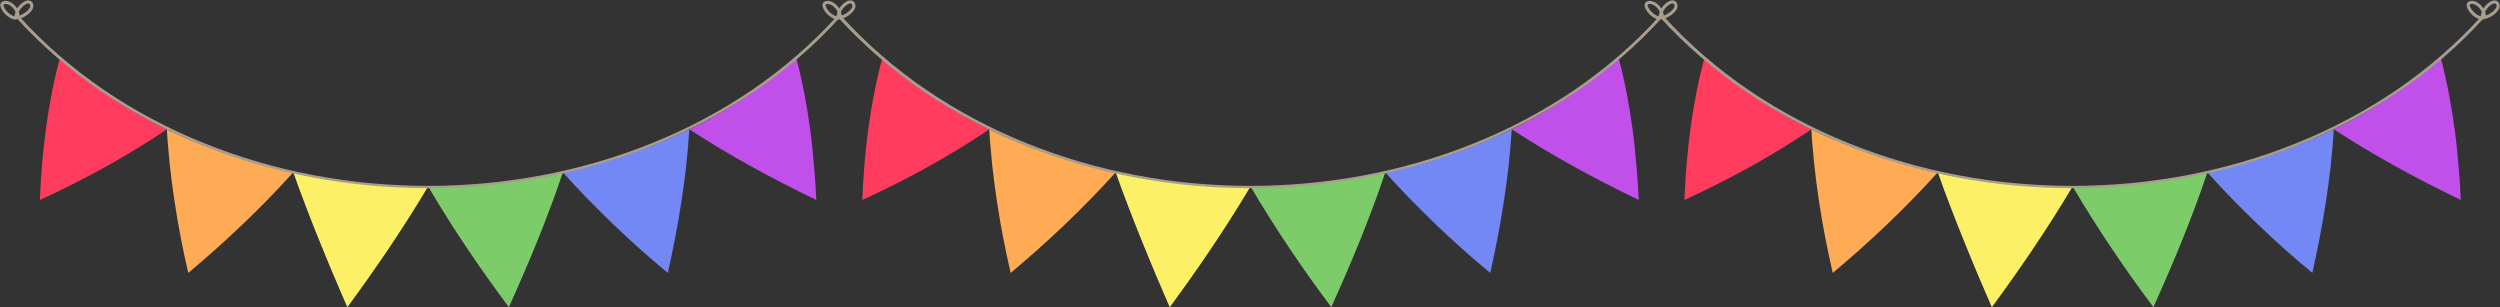 <?xml version="1.0" encoding="UTF-8"?><svg xmlns="http://www.w3.org/2000/svg" xmlns:xlink="http://www.w3.org/1999/xlink" height="299.0" preserveAspectRatio="xMidYMid meet" version="1.0" viewBox="83.6 60.9 2432.8 299.0" width="2432.8" zoomAndPan="magnify"><rect x="83.6" y="60.9" width="2432.8" height="299.0" fill="#333333" stroke="none"/><g><g><g><g><g><g id="change1_1"><path d="M245.9,186.8c-39.4,26.6-81.1,49.2-123.5,68.7c1-23.9,2.9-47.5,6.1-70.9c3.2-23.4,7.7-46.4,13.8-68.6 c7.4,7,15.2,13.8,23.2,20.4c8.1,6.5,16.5,12.7,25.2,18.6c8.7,5.9,17.7,11.5,26.9,16.8c2.3,1.4,4.6,2.6,7,3.9 c2.3,1.3,4.6,2.6,7,3.8l7.1,3.7L245.9,186.8z" fill="#ff3b5e"/></g><g id="change2_1"><path d="M368.9,228.7c-32.7,36.3-67.5,68.8-102.1,97.8c-5.5-23.7-10-47.1-13.5-70.5c-1.8-11.6-3.2-23.3-4.5-34.8 c-0.6-5.8-1.1-11.6-1.6-17.3c-0.2-2.8-0.5-5.7-0.7-8.5c-0.2-2.9-0.4-5.7-0.5-8.6l3.6,1.8l3.7,1.7l7.3,3.4 c5,2.1,9.8,4.4,14.9,6.3c10,4.2,20.2,7.8,30.4,11.4c5.2,1.7,10.3,3.5,15.5,5l7.8,2.4l7.9,2.2l3.9,1.1l4,1l7.9,2l8,1.9 C363.6,227.5,366.2,228.2,368.9,228.7z" fill="#ffaa54"/></g><g id="change3_3"><path d="M500.2,242.4c-25.8,43.3-52.6,82.1-78.6,117.5c-2.3-5.5-4.7-10.9-7-16.3c-2.3-5.4-4.6-10.9-7-16.3 c-2.3-5.5-4.6-10.9-6.8-16.4c-2.3-5.5-4.5-10.9-6.7-16.4c-4.4-11-8.8-21.8-12.9-32.8c-2.1-5.5-4.2-10.9-6.2-16.4 c-2-5.5-4-11-5.9-16.5l8,1.7c2.7,0.6,5.4,1,8.1,1.5c2.7,0.5,5.4,1,8.1,1.5l8.1,1.3c2.7,0.5,5.4,0.8,8.2,1.2l8.2,1.2l8.2,1 c2.7,0.3,5.5,0.7,8.2,0.9C456,241.3,478.1,242.4,500.2,242.4z" fill="#fcf067"/></g><g id="change4_3"><path d="M631.3,228.7c-1.9,5.6-3.8,11.3-5.8,16.9c-2,5.6-4,11.2-6.1,16.7c-4.1,11.2-8.5,22.1-12.9,33.1 c-2.2,5.5-4.5,10.9-6.7,16.3c-2.3,5.4-4.6,10.9-6.9,16.2c-2.3,5.3-4.7,10.7-7,16c-2.3,5.3-4.7,10.6-7.1,15.9 c-28.3-37.8-54.8-77-78.6-117.5c22.1,0,44.2-1.2,66.1-3.4c2.7-0.2,5.5-0.6,8.2-0.9l8.2-1l8.2-1.2c2.7-0.4,5.4-0.8,8.2-1.2 l8.1-1.3c2.7-0.4,5.4-1,8.1-1.5c2.7-0.5,5.4-1,8.1-1.5L631.3,228.7z" fill="#7ccc6a"/></g><g id="change5_3"><path d="M754.4,186.8c-1.5,24.2-4.2,48.3-7.9,71.5c-1.8,11.7-3.8,23.2-6,34.6c-1.1,5.7-2.2,11.3-3.4,16.9 c-1.2,5.6-2.4,11.2-3.6,16.7c-4.7-3.9-9.3-7.8-13.9-11.7c-2.3-2-4.5-3.9-6.8-5.9c-2.3-2-4.5-4-6.8-6c-4.5-4-8.9-8-13.2-12 c-4.4-4.1-8.7-8.1-12.9-12.2c-8.5-8.1-16.8-16.5-24.9-24.7c-4-4.2-8-8.4-12-12.6c-3.9-4.2-7.8-8.4-11.6-12.7 c2.7-0.5,5.3-1.2,8-1.8l8-1.9l7.9-2l4-1l3.9-1.1l7.9-2.2l7.8-2.4c5.2-1.5,10.4-3.3,15.5-5c10.2-3.6,20.5-7.2,30.4-11.4 c5-2,9.9-4.2,14.9-6.3l7.3-3.4l3.7-1.7L754.4,186.8z" fill="#7387f5"/></g><g id="change6_3"><path d="M858.1,116c6.4,23.9,10.8,47.8,13.9,71.1c0.8,5.8,1.5,11.6,2.1,17.5c0.6,5.7,1.1,11.5,1.6,17.2 c0.2,2.9,0.5,5.7,0.7,8.5c0.2,2.8,0.4,5.6,0.6,8.4c0.4,5.6,0.7,11.2,1,16.8c-43.2-20.8-84.7-43.4-123.5-68.7l7.2-3.6l7.1-3.7 c2.4-1.2,4.7-2.5,7-3.8c2.3-1.3,4.7-2.5,7-3.9c9.2-5.3,18.1-11,26.9-16.8c8.7-6,17.1-12.2,25.2-18.6 C842.9,129.8,850.7,123,858.1,116z" fill="#c150eb"/></g></g><g><g id="change1_2"><path d="M1046.2,186.8c-39.4,26.6-81.1,49.2-123.5,68.7c1-23.9,2.9-47.5,6.1-70.9c3.2-23.4,7.7-46.4,13.8-68.6 c7.4,7,15.2,13.8,23.2,20.4c8.1,6.5,16.5,12.7,25.2,18.6c8.7,5.9,17.7,11.5,26.9,16.8c2.3,1.4,4.6,2.6,7,3.9 c2.3,1.3,4.6,2.6,7,3.8l7.1,3.7L1046.2,186.8z" fill="#ff3b5e"/></g><g id="change2_3"><path d="M1169.2,228.7c-32.7,36.3-67.5,68.8-102.1,97.8c-5.5-23.7-10-47.1-13.5-70.5c-1.8-11.6-3.2-23.3-4.5-34.8 c-0.6-5.8-1.1-11.6-1.6-17.3c-0.2-2.8-0.5-5.7-0.7-8.5c-0.2-2.9-0.4-5.7-0.5-8.6l3.6,1.8l3.7,1.7l7.3,3.4 c5,2.1,9.8,4.4,14.9,6.3c10,4.2,20.2,7.8,30.4,11.4c5.2,1.7,10.3,3.5,15.5,5l7.8,2.4l7.9,2.2l3.9,1.1l4,1l7.9,2l8,1.9 C1163.9,227.5,1166.5,228.2,1169.2,228.7z" fill="#ffaa54"/></g><g id="change3_1"><path d="M1300.5,242.4c-25.8,43.3-52.6,82.1-78.6,117.5c-2.3-5.5-4.7-10.9-7-16.3c-2.3-5.4-4.6-10.9-7-16.3 c-2.3-5.5-4.6-10.9-6.8-16.4c-2.3-5.5-4.5-10.9-6.7-16.4c-4.4-11-8.8-21.8-12.9-32.8c-2.1-5.5-4.2-10.9-6.2-16.4 c-2-5.5-4-11-5.9-16.5l8,1.7c2.7,0.6,5.4,1,8.1,1.5c2.7,0.5,5.4,1,8.1,1.5l8.1,1.3c2.7,0.5,5.4,0.8,8.2,1.2l8.2,1.2l8.2,1 c2.7,0.3,5.5,0.7,8.2,0.9C1256.3,241.3,1278.4,242.4,1300.5,242.4z" fill="#fcf067"/></g><g id="change4_2"><path d="M1431.6,228.7c-1.9,5.6-3.8,11.3-5.8,16.9c-2,5.6-4,11.2-6.1,16.7c-4.1,11.2-8.5,22.1-12.9,33.1 c-2.2,5.5-4.5,10.9-6.7,16.3c-2.3,5.4-4.6,10.9-6.9,16.2c-2.3,5.3-4.7,10.7-7,16c-2.3,5.3-4.7,10.6-7.1,15.9 c-28.3-37.8-54.8-77-78.6-117.5c22.1,0,44.2-1.2,66.1-3.4c2.7-0.2,5.5-0.6,8.2-0.9l8.2-1l8.2-1.2c2.7-0.4,5.4-0.8,8.2-1.2 l8.1-1.3c2.7-0.4,5.4-1,8.1-1.5c2.7-0.5,5.4-1,8.1-1.5L1431.6,228.7z" fill="#7ccc6a"/></g><g id="change5_1"><path d="M1554.7,186.8c-1.5,24.2-4.2,48.3-7.9,71.5c-1.8,11.7-3.8,23.2-6,34.6c-1.1,5.7-2.2,11.3-3.4,16.9 c-1.2,5.6-2.4,11.2-3.6,16.7c-4.7-3.9-9.3-7.8-13.9-11.7c-2.3-2-4.5-3.9-6.8-5.9c-2.3-2-4.5-4-6.8-6c-4.5-4-8.9-8-13.2-12 c-4.4-4.1-8.7-8.1-12.9-12.2c-8.5-8.1-16.8-16.5-24.9-24.7c-4-4.2-8-8.4-12-12.6c-3.9-4.2-7.8-8.4-11.6-12.7 c2.7-0.5,5.3-1.2,8-1.8l8-1.9l7.9-2l4-1l3.9-1.1l7.9-2.2l7.8-2.4c5.2-1.5,10.4-3.3,15.5-5c10.2-3.6,20.5-7.2,30.4-11.4 c5-2,9.9-4.2,14.9-6.3l7.3-3.4l3.7-1.7L1554.7,186.8z" fill="#7387f5"/></g><g id="change6_1"><path d="M1658.4,116c6.4,23.9,10.8,47.8,13.9,71.1c0.8,5.8,1.5,11.6,2.1,17.5c0.6,5.7,1.1,11.5,1.6,17.2 c0.2,2.9,0.5,5.7,0.7,8.5c0.2,2.8,0.4,5.6,0.6,8.4c0.4,5.6,0.7,11.2,1,16.8c-43.2-20.8-84.7-43.4-123.5-68.7l7.2-3.6l7.1-3.7 c2.4-1.2,4.7-2.5,7-3.8c2.3-1.3,4.7-2.5,7-3.9c9.2-5.3,18.1-11,26.9-16.8c8.7-6,17.1-12.2,25.2-18.6 C1643.2,129.8,1651,123,1658.4,116z" fill="#c150eb"/></g></g><g><g id="change1_3"><path d="M1846.2,186.8c-39.4,26.6-81.1,49.2-123.5,68.7c1-23.9,2.9-47.5,6.1-70.9c3.2-23.4,7.7-46.4,13.8-68.6 c7.4,7,15.2,13.8,23.2,20.4c8.1,6.5,16.5,12.7,25.2,18.6c8.7,5.9,17.7,11.5,26.9,16.8c2.3,1.4,4.6,2.6,7,3.9 c2.3,1.3,4.6,2.6,7,3.8l7.1,3.7L1846.2,186.8z" fill="#ff3b5e"/></g><g id="change2_2"><path d="M1969.2,228.7c-32.7,36.3-67.5,68.8-102.1,97.8c-5.5-23.7-10-47.1-13.5-70.5c-1.8-11.6-3.2-23.3-4.5-34.8 c-0.6-5.8-1.1-11.6-1.6-17.3c-0.2-2.8-0.5-5.7-0.7-8.5c-0.2-2.9-0.4-5.7-0.5-8.6l3.6,1.8l3.7,1.7l7.3,3.4 c5,2.1,9.8,4.4,14.9,6.3c10,4.2,20.2,7.8,30.4,11.4c5.2,1.7,10.3,3.5,15.5,5l7.8,2.4l7.9,2.2l3.9,1.1l4,1l7.9,2l8,1.9 C1963.9,227.5,1966.5,228.2,1969.2,228.7z" fill="#ffaa54"/></g><g id="change3_2"><path d="M2100.5,242.4c-25.8,43.3-52.6,82.1-78.6,117.5c-2.3-5.5-4.7-10.9-7-16.3c-2.3-5.4-4.6-10.9-7-16.3 c-2.3-5.5-4.6-10.9-6.8-16.4c-2.3-5.5-4.5-10.9-6.7-16.4c-4.4-11-8.8-21.8-12.9-32.8c-2.1-5.5-4.2-10.9-6.2-16.4 c-2-5.5-4-11-5.9-16.5l8,1.7c2.7,0.6,5.4,1,8.1,1.5c2.7,0.5,5.4,1,8.1,1.5l8.1,1.3c2.7,0.5,5.4,0.8,8.2,1.2l8.2,1.2l8.2,1 c2.7,0.3,5.5,0.7,8.2,0.9C2056.3,241.3,2078.4,242.4,2100.5,242.4z" fill="#fcf067"/></g><g id="change4_1"><path d="M2231.6,228.7c-1.9,5.6-3.8,11.3-5.8,16.9c-2,5.6-4,11.2-6.1,16.7c-4.1,11.2-8.5,22.1-12.9,33.1 c-2.2,5.5-4.5,10.9-6.7,16.3c-2.3,5.4-4.6,10.9-6.9,16.2c-2.3,5.3-4.7,10.7-7,16c-2.3,5.3-4.7,10.6-7.1,15.9 c-28.3-37.8-54.8-77-78.6-117.5c22.1,0,44.2-1.2,66.1-3.4c2.7-0.2,5.5-0.6,8.2-0.9l8.2-1l8.2-1.2c2.7-0.4,5.4-0.8,8.2-1.2 l8.1-1.3c2.7-0.4,5.4-1,8.1-1.5c2.7-0.5,5.4-1,8.1-1.5L2231.6,228.7z" fill="#7ccc6a"/></g><g id="change5_2"><path d="M2354.7,186.8c-1.5,24.2-4.2,48.3-7.9,71.5c-1.8,11.7-3.8,23.2-6,34.6c-1.1,5.7-2.2,11.3-3.4,16.9 c-1.2,5.6-2.4,11.2-3.6,16.7c-4.7-3.9-9.3-7.8-13.9-11.7c-2.3-2-4.5-3.9-6.8-5.9c-2.3-2-4.5-4-6.8-6c-4.5-4-8.9-8-13.2-12 c-4.4-4.1-8.7-8.1-12.9-12.2c-8.5-8.1-16.8-16.5-24.9-24.7c-4-4.2-8-8.4-12-12.6c-3.9-4.2-7.8-8.4-11.6-12.7 c2.7-0.5,5.3-1.2,8-1.8l8-1.9l7.9-2l4-1l3.9-1.1l7.9-2.2l7.8-2.4c5.2-1.5,10.4-3.3,15.5-5c10.3-3.6,20.5-7.2,30.4-11.4 c5-2,9.9-4.2,14.9-6.3l7.3-3.4l3.7-1.7L2354.7,186.8z" fill="#7387f5"/></g><g id="change6_2"><path d="M2458.4,116c6.4,23.9,10.8,47.8,13.9,71.1c0.8,5.8,1.5,11.6,2.1,17.5c0.6,5.7,1.1,11.5,1.6,17.2 c0.2,2.9,0.5,5.7,0.7,8.5c0.2,2.8,0.4,5.6,0.6,8.4c0.4,5.6,0.7,11.2,1,16.8c-43.2-20.8-84.7-43.4-123.5-68.7l7.2-3.6l7.1-3.7 c2.4-1.2,4.7-2.5,7-3.8c2.3-1.3,4.7-2.5,7-3.9c9.2-5.3,18.1-11,26.9-16.8c8.7-6,17.1-12.2,25.2-18.6 C2443.2,129.8,2451,123,2458.4,116z" fill="#c150eb"/></g></g></g></g><g><g><g id="change7_3"><path d="M101.3,75.7c24.7,27.6,53,51.9,83.6,72.8c30.6,20.8,63.6,38.2,98,52c34.4,13.8,70.2,24.2,106.6,31 c36.4,6.9,73.5,10.2,110.6,10.3c74.1-0.1,148.4-13.6,217.2-41.3c34.4-13.8,67.4-31.2,98-52c30.6-20.9,58.9-45.2,83.6-72.8 c0.6-0.6,1.5-0.7,2.1-0.1c0.6,0.6,0.7,1.5,0.1,2.1l0,0c-25,27.7-53.5,52.1-84.4,72.9c-30.8,20.9-64,38.3-98.6,52.2 c-34.6,13.9-70.5,24.2-107.1,31c-36.6,6.8-73.8,10.2-111.1,10.2c-74.4,0-149-13.5-218.2-41.2c-34.6-13.9-67.7-31.3-98.6-52.2 C152.6,129.8,124,105.4,99,77.7c-0.6-0.6-0.5-1.6,0.1-2.1C99.8,75,100.7,75.1,101.3,75.7L101.3,75.7z" fill="#a89d8f"/></g><g id="change7_2"><path d="M901.6,75.7c24.7,27.6,53,51.9,83.6,72.8c30.6,20.8,63.6,38.2,98,52c34.4,13.8,70.2,24.2,106.6,31 c36.4,6.9,73.5,10.2,110.6,10.3c74.1-0.1,148.4-13.6,217.2-41.3c34.4-13.8,67.4-31.2,98-52c30.6-20.9,58.9-45.2,83.6-72.8 c0.6-0.6,1.5-0.7,2.1-0.1c0.6,0.6,0.7,1.5,0.1,2.1l0,0c-25,27.7-53.5,52.1-84.4,72.9c-30.8,20.9-64,38.3-98.6,52.2 c-34.6,13.9-70.5,24.2-107.1,31c-36.6,6.8-73.8,10.2-111.1,10.2c-74.4,0-149-13.5-218.2-41.2c-34.6-13.9-67.7-31.3-98.6-52.2 c-30.8-20.9-59.4-45.3-84.4-72.9c-0.6-0.6-0.5-1.6,0.1-2.1C900.1,75,901,75.1,901.6,75.7L901.6,75.7z" fill="#a89d8f"/></g><g id="change7_4"><path d="M1701.6,75.7c24.7,27.6,53,51.9,83.6,72.8c30.6,20.8,63.6,38.2,98,52c34.4,13.8,70.2,24.2,106.6,31 c36.4,6.9,73.5,10.2,110.6,10.3c74.1-0.1,148.4-13.6,217.2-41.3c34.4-13.8,67.4-31.2,98-52c30.6-20.9,58.9-45.2,83.6-72.8 c0.6-0.6,1.5-0.7,2.1-0.1c0.6,0.6,0.7,1.5,0.1,2.1l0,0c-25,27.7-53.5,52.1-84.4,72.9c-30.8,20.9-64,38.3-98.6,52.2 c-34.6,13.9-70.5,24.2-107.1,31c-36.6,6.8-73.8,10.2-111.1,10.2c-74.4,0-149-13.5-218.2-41.2c-34.6-13.9-67.7-31.3-98.6-52.2 c-30.8-20.9-59.4-45.3-84.4-72.9c-0.6-0.6-0.5-1.6,0.1-2.1C1700.1,75,1701,75.1,1701.6,75.7L1701.6,75.7z" fill="#a89d8f"/></g></g><g id="change7_5"><path d="M1698.4,80c-0.2,0-0.4,0-0.6-0.1c-0.4,0-0.8-0.1-1.2-0.2c-5.2-1.7-9.7-5.8-11.9-10.8 c-0.5-1.1-1.1-2.7-0.5-4.4c0.8-2.2,3.3-2.8,5-2.8c1.9,0.1,3.8,0.7,5.8,2c2.1,1.4,3.9,3.3,5.3,5.4c1.6-2.6,3.9-4.9,6.6-6.5 c2.5-1.5,4.9-1.7,6.7-0.7c1.8,1,2.8,3.4,2.4,5.7c-0.4,2.1-1.7,3.8-2.7,4.9c-3.8,4.2-9.2,6.9-14.8,7.4 C1698.5,80,1698.5,80,1698.4,80z M1689,64.7c-0.9,0-1.8,0.3-2,0.9c-0.2,0.4,0,1.1,0.4,2c1.9,4.2,5.7,7.7,10.2,9.2c0,0,0,0,0,0 c0.2-1.5,0.6-2.9,1.1-4.3c-1.1-2.5-2.9-4.7-5.2-6.2c-1.5-1-2.9-1.5-4.3-1.5C1689.1,64.7,1689.1,64.7,1689,64.7z M1701.9,72.4 c0.4,1.2,0.7,2.4,0.8,3.6c3.2-1.1,6.1-3,8.4-5.5c1.1-1.3,1.8-2.3,1.9-3.4c0.2-1.1-0.2-2.2-0.9-2.6c-1.2-0.7-3,0.2-3.7,0.7 C1705.5,66.9,1703.3,69.5,1701.9,72.4z" fill="#a89d8f"/></g><g id="change7_6"><path d="M2498.4,80c-0.2,0-0.4,0-0.6-0.1c-0.4,0-0.8-0.1-1.2-0.2c-5.2-1.7-9.7-5.8-11.9-10.8 c-0.5-1.1-1.1-2.7-0.5-4.4c0.8-2.2,3.3-2.8,5-2.8c1.9,0.1,3.8,0.7,5.8,2c2.1,1.4,3.9,3.3,5.3,5.4c1.6-2.6,3.9-4.9,6.6-6.5 c2.5-1.5,4.9-1.7,6.7-0.7c1.8,1,2.8,3.4,2.4,5.7c-0.4,2.1-1.7,3.8-2.7,4.9c-3.8,4.2-9.2,6.9-14.8,7.4 C2498.5,80,2498.5,80,2498.4,80z M2489,64.7c-0.9,0-1.8,0.3-2,0.9c-0.2,0.4,0,1.1,0.4,2c1.9,4.2,5.7,7.7,10.2,9.2c0,0,0,0,0,0 c0.2-1.5,0.6-2.9,1.1-4.3c-1.1-2.5-2.9-4.7-5.2-6.2c-1.5-1-2.9-1.5-4.3-1.5C2489.1,64.7,2489.1,64.7,2489,64.7z M2501.9,72.4 c0.4,1.2,0.7,2.4,0.8,3.6c3.2-1.1,6.1-3,8.4-5.5c1.1-1.3,1.8-2.3,1.9-3.4c0.2-1.1-0.2-2.2-0.9-2.6c-1.2-0.7-3,0.2-3.7,0.7 C2505.5,66.9,2503.3,69.5,2501.9,72.4z" fill="#a89d8f"/></g><g id="change7_1"><path d="M98.4,80c-0.2,0-0.4,0-0.6-0.1c-0.4,0-0.8-0.1-1.2-0.2c-5.2-1.7-9.7-5.8-11.9-10.8 c-0.5-1.1-1.1-2.7-0.5-4.4c0.8-2.2,3.2-2.8,5-2.8c1.9,0.1,3.8,0.7,5.8,2c2.1,1.4,3.9,3.3,5.3,5.4c1.6-2.6,3.9-4.9,6.6-6.5 c2.5-1.5,4.9-1.7,6.7-0.7c1.8,1,2.8,3.4,2.4,5.7c-0.4,2.1-1.7,3.8-2.7,4.9c-3.8,4.2-9.2,6.9-14.8,7.4C98.5,80,98.5,80,98.4,80z M89,64.7c-0.9,0-1.8,0.3-2,0.9c-0.2,0.4,0,1.1,0.4,2c1.9,4.2,5.7,7.7,10.2,9.2c0,0,0,0,0,0c0.2-1.5,0.6-2.9,1.1-4.3 c-1.1-2.5-2.9-4.7-5.2-6.2c-1.5-1-2.9-1.5-4.3-1.5C89.1,64.7,89.1,64.7,89,64.7z M101.9,72.4c0.4,1.2,0.7,2.4,0.8,3.6 c3.2-1.1,6.1-3,8.4-5.5c1.1-1.3,1.8-2.3,1.9-3.4c0.2-1.1-0.2-2.2-0.9-2.6c-1.2-0.7-3,0.2-3.7,0.7 C105.5,66.9,103.3,69.5,101.9,72.4z" fill="#a89d8f"/></g><g id="change7_7"><path d="M898.4,80c-0.2,0-0.4,0-0.6-0.1c-0.4,0-0.8-0.1-1.2-0.2c-5.2-1.7-9.7-5.8-11.9-10.8 c-0.5-1.1-1.1-2.7-0.5-4.4c0.8-2.2,3.2-2.8,5-2.8c1.9,0.1,3.8,0.7,5.8,2c2.1,1.4,3.9,3.3,5.3,5.4c1.6-2.6,3.9-4.9,6.6-6.5 c2.5-1.5,4.9-1.7,6.7-0.7c1.8,1,2.8,3.4,2.4,5.7c-0.4,2.1-1.7,3.8-2.7,4.9c-3.8,4.2-9.2,6.9-14.8,7.4 C898.5,80,898.5,80,898.4,80z M889,64.7c-0.9,0-1.8,0.3-2,0.9c-0.2,0.4,0,1.1,0.4,2c1.9,4.2,5.7,7.7,10.2,9.2c0,0,0,0,0,0 c0.2-1.5,0.6-2.9,1.1-4.3c-1.1-2.5-2.9-4.7-5.2-6.2c-1.5-1-2.9-1.5-4.3-1.5C889.1,64.7,889.1,64.7,889,64.7z M901.9,72.4 c0.4,1.2,0.7,2.4,0.8,3.6c3.2-1.1,6.1-3,8.4-5.5c1.1-1.3,1.8-2.3,1.9-3.4c0.2-1.1-0.2-2.2-0.9-2.6c-1.2-0.7-3,0.2-3.7,0.7 C905.5,66.9,903.3,69.5,901.9,72.4z" fill="#a89d8f"/></g></g></g></g></svg>